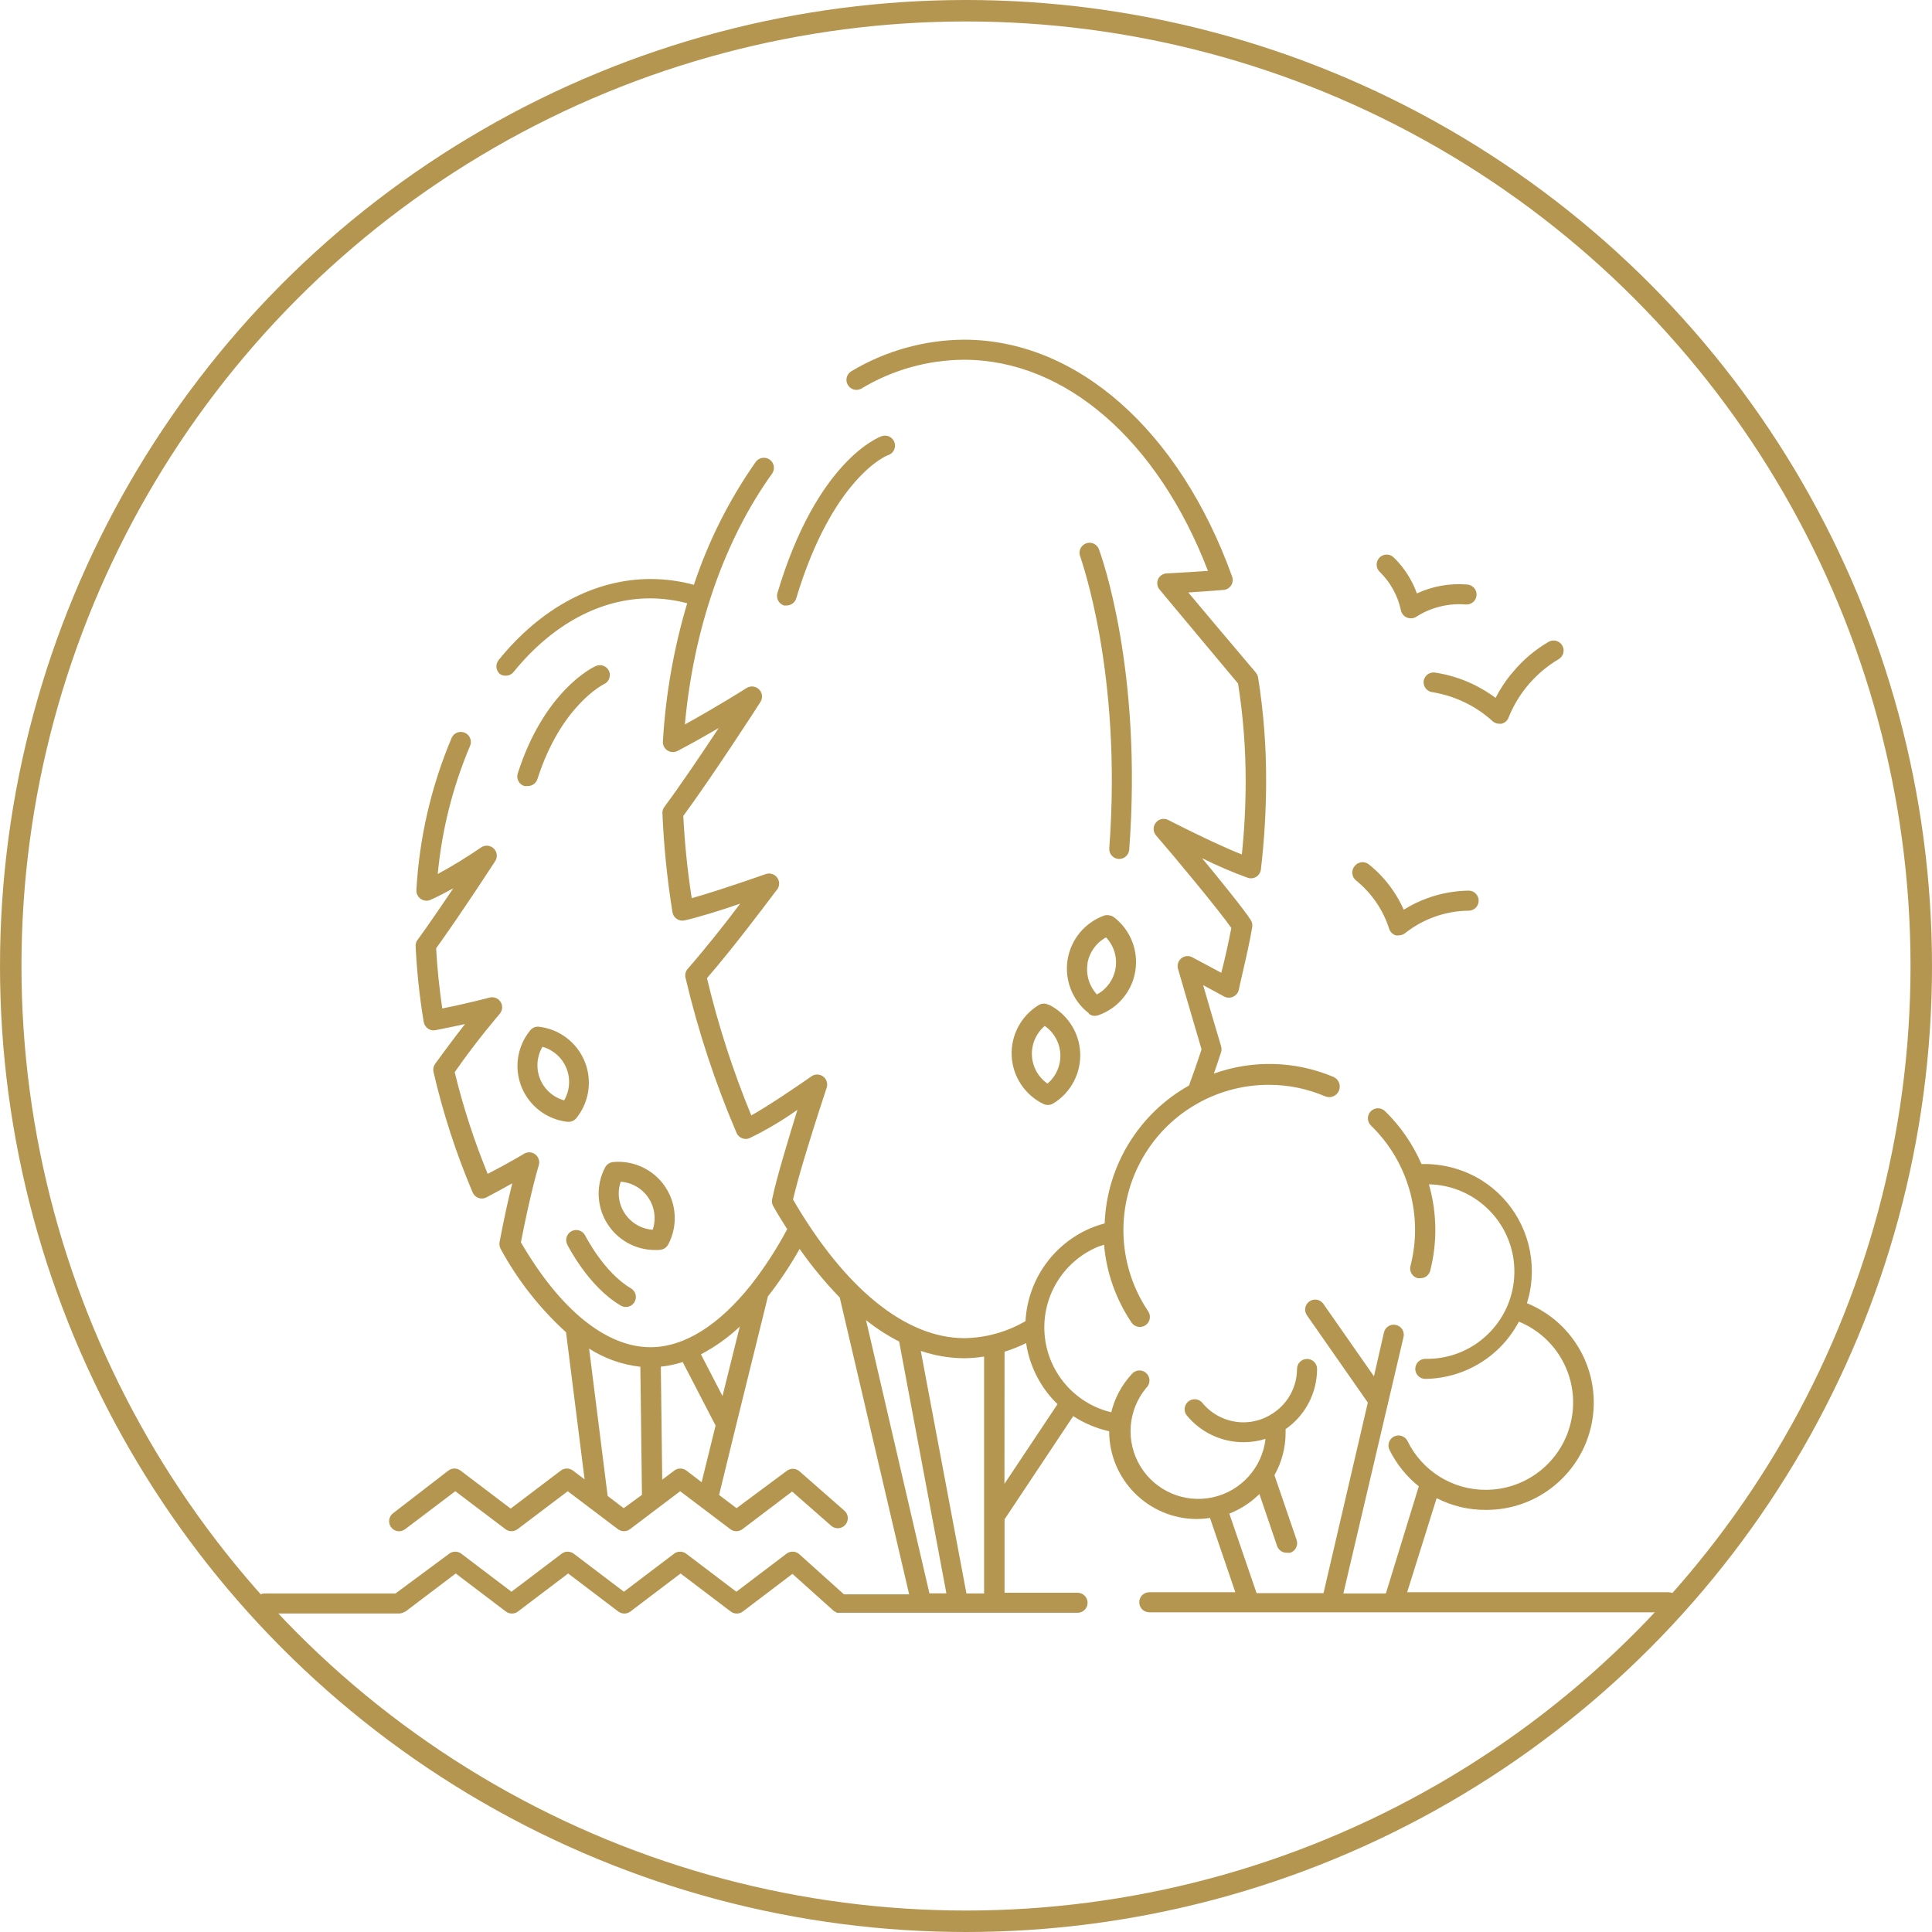 <?xml version="1.0" encoding="UTF-8"?>
<svg width="90px" height="90px" viewBox="0 0 90 90" version="1.1" xmlns="http://www.w3.org/2000/svg" xmlns:xlink="http://www.w3.org/1999/xlink">
    <title>icone-massifs</title>
    <g id="Création" stroke="none" stroke-width="1" fill="none" fill-rule="evenodd">
        <g id="02-Oscara-Creation" transform="translate(-120, -4875)">
            <g id="prestations" transform="translate(0, 4395)">
                <g id="icone-massifs" transform="translate(120, 480)">
                    <circle id="Oval" stroke="#B49650" cx="45" cy="45" r="44.5"></circle>
                    <path d="M44.908,15.824 C50.169,15.824 54.949,20.053 57.397,26.86 C57.447,26.997 57.429,27.149 57.351,27.271 C57.272,27.392 57.143,27.469 57,27.482 C56.439,27.528 55.823,27.57 55.355,27.599 C55.897,28.248 56.874,29.411 58.505,31.336 C58.556,31.402 58.592,31.479 58.607,31.561 C58.862,33.162 58.987,34.78 58.981,36.401 C58.978,37.771 58.897,39.139 58.738,40.499 C58.723,40.637 58.648,40.761 58.532,40.838 C58.417,40.914 58.273,40.936 58.14,40.896 C57.408,40.631 56.692,40.324 55.996,39.976 C56.907,41.078 57.977,42.401 58.271,42.868 C58.331,42.966 58.352,43.082 58.332,43.195 C58.288,43.47 58.218,43.819 58.141,44.179 L58.062,44.54 C57.889,45.322 57.71,46.057 57.71,46.106 C57.678,46.248 57.581,46.367 57.449,46.428 C57.319,46.492 57.167,46.492 57.037,46.428 L56.047,45.891 C56.285,46.718 56.622,47.867 56.883,48.736 C56.909,48.826 56.909,48.922 56.883,49.012 C56.776,49.348 56.664,49.68 56.547,50.012 C58.357,49.364 60.345,49.419 62.116,50.166 C62.365,50.274 62.479,50.564 62.371,50.813 C62.263,51.062 61.973,51.176 61.724,51.068 C60.892,50.714 59.997,50.533 59.093,50.535 C56.593,50.539 54.298,51.92 53.125,54.128 C51.951,56.336 52.091,59.011 53.486,61.085 C53.583,61.229 53.593,61.414 53.512,61.566 C53.431,61.719 53.272,61.814 53.099,61.814 C52.943,61.814 52.798,61.737 52.711,61.609 C51.983,60.529 51.542,59.281 51.431,57.983 L51.132,58.086 C49.513,58.771 48.518,60.417 48.662,62.168 C48.806,63.919 50.059,65.38 51.767,65.79 C51.925,65.135 52.247,64.531 52.702,64.034 C52.806,63.89 52.983,63.818 53.158,63.847 C53.333,63.877 53.477,64.004 53.527,64.174 C53.578,64.345 53.528,64.529 53.398,64.65 C52.534,65.686 52.424,67.155 53.124,68.308 C53.824,69.46 55.179,70.04 56.496,69.751 C57.812,69.462 58.8,68.368 58.953,67.029 C58.622,67.132 58.277,67.184 57.93,67.183 C56.893,67.186 55.911,66.716 55.262,65.907 C55.129,65.706 55.171,65.437 55.358,65.285 C55.546,65.134 55.818,65.15 55.986,65.323 C56.459,65.914 57.174,66.257 57.93,66.258 C58.369,66.256 58.8,66.137 59.177,65.912 C59.944,65.471 60.418,64.656 60.42,63.772 C60.42,63.514 60.629,63.305 60.888,63.305 C61.146,63.305 61.355,63.514 61.355,63.772 C61.353,64.89 60.805,65.937 59.888,66.575 L59.888,66.739 C59.889,67.433 59.71,68.115 59.369,68.72 L60.402,71.738 C60.442,71.856 60.433,71.985 60.378,72.096 C60.322,72.207 60.225,72.292 60.107,72.332 C60.058,72.339 60.007,72.339 59.958,72.332 C59.748,72.343 59.557,72.213 59.49,72.014 L58.668,69.598 C58.268,69.995 57.791,70.305 57.266,70.509 L58.537,74.215 L61.654,74.215 L63.719,65.337 L60.869,61.253 C60.738,61.042 60.795,60.765 60.999,60.623 C61.203,60.482 61.483,60.524 61.635,60.721 L64.004,64.113 L64.471,62.066 C64.531,61.817 64.782,61.662 65.032,61.721 C65.153,61.749 65.258,61.823 65.323,61.928 C65.389,62.034 65.41,62.161 65.382,62.281 L62.579,74.229 L64.56,74.229 L66.093,69.239 C65.519,68.78 65.054,68.201 64.728,67.542 C64.615,67.31 64.711,67.03 64.943,66.916 C65.175,66.803 65.456,66.899 65.569,67.131 C66.249,68.526 67.667,69.408 69.218,69.402 C71.162,69.399 72.832,68.023 73.206,66.116 C73.581,64.209 72.554,62.303 70.756,61.567 C69.901,63.188 68.228,64.211 66.396,64.234 C66.138,64.234 65.929,64.025 65.929,63.767 C65.929,63.509 66.138,63.3 66.396,63.3 C68.641,63.346 70.499,61.564 70.545,59.319 C70.592,57.074 68.809,55.217 66.564,55.17 C66.761,55.858 66.862,56.571 66.863,57.287 C66.864,57.93 66.784,58.57 66.625,59.193 C66.571,59.405 66.376,59.55 66.158,59.543 L66.041,59.543 C65.921,59.513 65.818,59.435 65.755,59.328 C65.691,59.221 65.673,59.094 65.705,58.973 C66.311,56.621 65.608,54.123 63.864,52.432 C63.678,52.251 63.674,51.954 63.854,51.769 C64.035,51.583 64.332,51.579 64.518,51.759 C65.24,52.463 65.817,53.301 66.219,54.226 C67.207,54.2 68.182,54.463 69.022,54.983 C70.481,55.899 71.364,57.503 71.358,59.226 C71.359,59.728 71.282,60.228 71.129,60.707 C73.346,61.609 74.612,63.956 74.149,66.303 C73.687,68.651 71.625,70.342 69.232,70.337 C68.43,70.344 67.638,70.156 66.924,69.79 L65.551,74.173 L77.725,74.173 C77.983,74.173 78.192,74.382 78.192,74.64 C78.192,74.898 77.983,75.107 77.725,75.107 L53.538,75.107 C53.28,75.107 53.071,74.898 53.071,74.64 C53.071,74.382 53.28,74.173 53.538,74.173 L57.547,74.173 L56.365,70.71 C56.164,70.742 55.961,70.759 55.757,70.762 C53.5,70.759 51.672,68.93 51.669,66.673 C51.074,66.541 50.507,66.302 49.996,65.968 L46.796,70.776 L46.796,74.196 L50.197,74.196 C50.455,74.196 50.664,74.405 50.664,74.663 C50.664,74.921 50.455,75.13 50.197,75.13 L39.156,75.13 C39.135,75.133 39.113,75.133 39.091,75.13 C39.057,75.135 39.022,75.135 38.988,75.13 L38.904,75.079 L38.843,75.046 L36.914,73.317 L34.606,75.07 C34.438,75.197 34.207,75.197 34.04,75.07 L31.704,73.299 L29.368,75.07 C29.201,75.197 28.97,75.197 28.802,75.07 L26.466,73.299 L24.13,75.07 C23.963,75.197 23.732,75.197 23.565,75.07 L21.229,73.299 L18.892,75.07 L18.813,75.102 L18.757,75.13 C18.705,75.151 18.649,75.162 18.593,75.163 L12.335,75.163 C12.077,75.163 11.868,74.954 11.868,74.696 C11.868,74.438 12.077,74.229 12.335,74.229 L18.425,74.229 L20.925,72.378 C21.092,72.251 21.323,72.251 21.49,72.378 L23.826,74.149 L26.163,72.378 C26.33,72.251 26.561,72.251 26.728,72.378 L29.064,74.149 L31.4,72.378 C31.567,72.251 31.799,72.251 31.966,72.378 L34.302,74.149 L36.638,72.378 C36.817,72.241 37.068,72.251 37.236,72.402 L39.315,74.271 L42.352,74.271 L39.119,60.445 C38.437,59.741 37.812,58.983 37.25,58.179 C36.814,58.952 36.321,59.691 35.774,60.389 L34.26,66.519 L33.498,69.64 L34.311,70.257 L36.638,68.528 C36.81,68.387 37.059,68.387 37.231,68.528 L39.32,70.36 C39.454,70.468 39.518,70.64 39.486,70.809 C39.455,70.978 39.333,71.116 39.17,71.169 C39.006,71.221 38.827,71.18 38.703,71.061 L36.9,69.481 L34.587,71.234 C34.42,71.361 34.189,71.361 34.021,71.234 L31.685,69.467 L29.349,71.234 C29.182,71.361 28.951,71.361 28.784,71.234 L26.448,69.467 L24.111,71.234 C23.944,71.361 23.713,71.361 23.546,71.234 L21.21,69.467 L18.874,71.234 C18.793,71.296 18.695,71.33 18.593,71.332 C18.446,71.332 18.308,71.262 18.22,71.145 C18.145,71.046 18.113,70.921 18.131,70.798 C18.148,70.676 18.214,70.565 18.313,70.491 L20.887,68.505 C21.055,68.378 21.286,68.378 21.453,68.505 L23.789,70.276 L26.125,68.505 C26.292,68.378 26.523,68.378 26.691,68.505 L27.233,68.916 L26.368,62.062 C25.144,60.949 24.115,59.638 23.326,58.184 C23.271,58.088 23.251,57.975 23.27,57.866 C23.499,56.661 23.705,55.754 23.864,55.123 C23.527,55.31 23.13,55.535 22.663,55.777 C22.548,55.839 22.412,55.849 22.289,55.806 C22.167,55.761 22.069,55.668 22.018,55.549 C21.249,53.736 20.639,51.86 20.196,49.942 C20.165,49.815 20.189,49.681 20.261,49.573 C20.757,48.886 21.257,48.222 21.663,47.704 C21.261,47.792 20.794,47.891 20.289,47.989 C20.166,48.017 20.036,47.989 19.934,47.914 C19.83,47.842 19.759,47.731 19.738,47.606 C19.542,46.427 19.416,45.238 19.36,44.045 C19.363,43.936 19.404,43.832 19.476,43.751 C19.981,43.055 20.593,42.158 21.116,41.382 C20.775,41.569 20.416,41.756 20.065,41.915 C19.913,41.985 19.735,41.969 19.598,41.873 C19.464,41.78 19.388,41.624 19.397,41.461 C19.534,39.024 20.088,36.628 21.037,34.378 C21.139,34.141 21.414,34.031 21.651,34.133 C21.889,34.235 21.999,34.51 21.897,34.747 C21.092,36.647 20.584,38.659 20.392,40.714 C21.085,40.338 21.757,39.927 22.406,39.48 C22.59,39.351 22.84,39.37 23.001,39.527 C23.163,39.684 23.189,39.933 23.065,40.12 C23.059,40.13 22.802,40.526 22.421,41.099 L22.222,41.4 C21.943,41.818 21.62,42.3 21.29,42.783 L21.041,43.145 C20.793,43.505 20.546,43.857 20.317,44.176 C20.364,45.073 20.462,46.017 20.602,46.979 C21.309,46.837 21.911,46.695 22.307,46.598 L22.518,46.545 C22.704,46.498 22.808,46.47 22.808,46.47 C23.006,46.419 23.214,46.502 23.322,46.676 C23.43,46.849 23.413,47.072 23.28,47.227 C23.27,47.241 22.186,48.493 21.182,49.946 C21.574,51.562 22.088,53.146 22.719,54.684 C23.724,54.166 24.406,53.75 24.406,53.75 C24.572,53.647 24.784,53.658 24.938,53.778 C25.092,53.898 25.156,54.101 25.097,54.287 C25.093,54.301 24.733,55.46 24.266,57.871 C26.097,61.025 28.246,62.758 30.302,62.758 C31.872,62.758 33.479,61.739 34.975,59.87 C35.615,59.051 36.183,58.177 36.671,57.259 C36.451,56.913 36.231,56.562 36.021,56.189 C35.965,56.09 35.946,55.973 35.97,55.862 C36.18,54.838 36.759,52.969 37.147,51.699 C36.435,52.204 35.682,52.65 34.895,53.03 C34.663,53.111 34.408,52.999 34.311,52.773 C33.312,50.437 32.516,48.018 31.933,45.545 C31.899,45.397 31.939,45.242 32.04,45.129 C32.811,44.246 33.783,43.031 34.479,42.097 C33.578,42.41 32.48,42.746 31.886,42.877 C31.762,42.904 31.632,42.878 31.526,42.807 C31.419,42.735 31.346,42.622 31.326,42.494 C31.08,40.967 30.924,39.427 30.858,37.882 C30.854,37.775 30.887,37.669 30.952,37.583 C31.643,36.663 32.685,35.116 33.479,33.916 C32.9,34.252 32.237,34.63 31.564,34.981 C31.41,35.062 31.225,35.051 31.082,34.953 C30.939,34.855 30.862,34.686 30.882,34.514 C31.01,32.34 31.39,30.189 32.012,28.103 C31.448,27.953 30.867,27.876 30.284,27.874 C27.971,27.874 25.714,29.094 23.925,31.304 C23.836,31.412 23.704,31.476 23.565,31.477 C23.471,31.48 23.378,31.456 23.298,31.406 C23.201,31.329 23.14,31.215 23.126,31.092 C23.113,30.968 23.15,30.844 23.228,30.748 C25.195,28.313 27.714,26.972 30.312,26.972 C30.992,26.974 31.669,27.065 32.325,27.243 C33,25.205 33.97,23.277 35.204,21.52 C35.355,21.309 35.647,21.261 35.858,21.412 C36.068,21.563 36.116,21.856 35.965,22.066 C33.741,25.16 32.311,29.285 31.905,33.747 C33.437,32.902 34.778,32.051 34.778,32.051 C34.964,31.933 35.208,31.96 35.362,32.117 C35.518,32.273 35.543,32.516 35.423,32.701 C35.325,32.869 33.115,36.27 31.83,38.009 C31.895,39.291 32.026,40.57 32.223,41.84 C32.558,41.747 32.963,41.623 33.376,41.491 L33.73,41.376 C34.73,41.05 35.671,40.718 35.671,40.718 C35.865,40.65 36.081,40.716 36.203,40.882 C36.326,41.047 36.326,41.273 36.203,41.438 C36.199,41.441 36.179,41.467 36.143,41.512 L36.053,41.63 C35.583,42.248 34.108,44.22 32.933,45.564 C33.452,47.747 34.143,49.886 34.998,51.96 C35.708,51.568 36.979,50.713 37.764,50.166 C37.927,50.028 38.162,50.018 38.336,50.142 C38.51,50.265 38.578,50.49 38.502,50.689 L38.486,50.741 C38.399,51.006 37.994,52.23 37.607,53.499 L37.463,53.975 C37.25,54.687 37.057,55.376 36.942,55.88 C39.367,60.043 42.198,62.337 44.931,62.337 C45.931,62.32 46.909,62.047 47.772,61.543 C47.874,59.634 49.057,57.95 50.819,57.207 C51.027,57.121 51.241,57.049 51.459,56.992 C51.56,54.313 53.049,51.879 55.388,50.568 C55.589,50.016 55.79,49.451 55.972,48.881 C55.519,47.353 54.87,45.11 54.87,45.11 C54.831,44.942 54.888,44.766 55.018,44.653 C55.148,44.54 55.33,44.507 55.491,44.568 L56.893,45.316 C57.047,44.737 57.243,43.844 57.36,43.228 C56.766,42.377 54.664,39.849 53.851,38.915 C53.708,38.746 53.704,38.499 53.841,38.325 C53.978,38.151 54.218,38.097 54.416,38.195 L54.428,38.201 L54.498,38.237 C54.732,38.356 55.433,38.711 56.194,39.072 L56.543,39.236 C57.01,39.453 57.477,39.659 57.85,39.803 C57.968,38.673 58.027,37.537 58.028,36.401 C58.03,34.874 57.912,33.349 57.673,31.841 C56.003,29.846 55.023,28.671 54.503,28.047 L54.378,27.897 C54.34,27.851 54.305,27.808 54.273,27.77 L54.153,27.626 C54.053,27.506 54.01,27.454 54.01,27.454 C53.905,27.321 53.88,27.143 53.944,26.986 C54.017,26.825 54.174,26.718 54.351,26.711 C54.36,26.711 55.29,26.664 56.271,26.594 C53.935,20.511 49.618,16.759 44.908,16.759 C43.217,16.767 41.561,17.233 40.114,18.109 C39.892,18.225 39.618,18.146 39.493,17.929 C39.368,17.712 39.436,17.435 39.647,17.301 C41.237,16.346 43.054,15.836 44.908,15.824 Z M42.894,62.931 L45.02,74.229 L45.843,74.229 L45.843,63.193 C45.534,63.243 45.221,63.27 44.908,63.272 C44.223,63.267 43.543,63.151 42.894,62.931 Z M40.343,61.496 L43.296,74.224 L44.086,74.224 L41.885,62.492 C41.338,62.215 40.821,61.881 40.343,61.496 Z M27.443,62.823 L28.307,69.687 L29.055,70.257 L29.905,69.636 L29.83,63.669 C28.98,63.574 28.163,63.285 27.443,62.823 Z M47.8,62.566 C47.477,62.727 47.141,62.861 46.796,62.968 L46.791,69.122 L49.263,65.412 C48.476,64.649 47.963,63.65 47.8,62.566 Z M31.802,63.449 C31.471,63.557 31.13,63.629 30.784,63.664 L30.849,68.93 L31.41,68.505 C31.577,68.378 31.808,68.378 31.975,68.505 L32.685,69.047 L33.335,66.407 L31.802,63.449 Z M34.461,61.8 C33.919,62.31 33.311,62.743 32.652,63.09 L33.657,65.033 L34.461,61.8 Z M27.261,57.558 C27.27,57.572 28.13,59.277 29.391,60.015 C29.612,60.145 29.687,60.429 29.559,60.651 C29.476,60.796 29.32,60.885 29.153,60.884 C29.07,60.885 28.989,60.862 28.919,60.819 C27.415,59.941 26.466,58.053 26.424,57.973 C26.31,57.743 26.404,57.462 26.634,57.347 C26.865,57.233 27.146,57.327 27.261,57.558 Z M30.991,55.289 C31.526,56.091 31.579,57.121 31.129,57.973 C31.096,58.033 31.052,58.085 30.998,58.128 C30.927,58.18 30.843,58.212 30.755,58.221 C30.679,58.229 30.603,58.232 30.527,58.23 C29.604,58.235 28.747,57.755 28.269,56.967 C27.79,56.178 27.76,55.196 28.19,54.38 C28.23,54.305 28.29,54.242 28.363,54.198 C28.424,54.161 28.493,54.139 28.564,54.133 C29.524,54.044 30.455,54.487 30.991,55.289 Z M28.915,55.049 C28.743,55.547 28.815,56.098 29.111,56.534 C29.402,56.972 29.88,57.25 30.405,57.287 C30.573,56.788 30.5,56.24 30.208,55.802 C29.917,55.364 29.439,55.086 28.915,55.049 Z M25.035,47.827 L25.111,47.83 C26.061,47.941 26.875,48.56 27.236,49.445 C27.598,50.33 27.45,51.342 26.849,52.086 C26.808,52.138 26.755,52.18 26.695,52.208 C26.63,52.241 26.558,52.259 26.485,52.259 L26.434,52.259 C25.476,52.151 24.655,51.527 24.294,50.633 C23.938,49.746 24.094,48.736 24.7,47.998 C24.751,47.937 24.815,47.889 24.887,47.858 C24.958,47.83 25.035,47.821 25.111,47.83 Z M48.861,46.816 L48.838,46.793 C49.705,47.212 50.273,48.073 50.319,49.035 C50.365,49.998 49.881,50.909 49.057,51.409 C48.983,51.451 48.899,51.474 48.814,51.474 C48.743,51.475 48.673,51.459 48.609,51.428 C47.741,51.008 47.173,50.148 47.128,49.186 C47.084,48.223 47.569,47.314 48.394,46.816 C48.538,46.732 48.716,46.732 48.861,46.816 Z M25.27,48.764 C25.003,49.219 24.962,49.772 25.159,50.261 C25.357,50.75 25.771,51.119 26.279,51.259 C26.545,50.804 26.585,50.252 26.387,49.764 C26.19,49.276 25.777,48.907 25.27,48.764 Z M48.669,47.792 C48.267,48.133 48.046,48.641 48.071,49.167 C48.095,49.693 48.363,50.178 48.795,50.479 C49.198,50.139 49.419,49.631 49.394,49.105 C49.369,48.578 49.102,48.094 48.669,47.792 Z M51.612,42.63 L51.688,42.643 C51.764,42.655 51.836,42.686 51.898,42.732 C52.661,43.321 53.041,44.28 52.888,45.232 L52.854,45.408 C52.653,46.279 52.02,46.993 51.169,47.292 C51.118,47.311 51.064,47.32 51.01,47.321 L50.935,47.321 C50.859,47.306 50.787,47.274 50.725,47.227 L50.725,47.204 C49.961,46.616 49.58,45.657 49.733,44.705 C49.886,43.753 50.549,42.962 51.459,42.643 L51.535,42.63 L51.612,42.63 Z M51.524,43.667 C51.062,43.92 50.742,44.371 50.655,44.891 L50.664,44.877 C50.577,45.401 50.738,45.936 51.099,46.325 C51.563,46.075 51.884,45.622 51.968,45.101 C52.051,44.58 51.887,44.05 51.524,43.667 Z M63.413,40.167 C63.539,40.151 63.666,40.186 63.766,40.265 C64.197,40.611 64.575,41.019 64.887,41.475 C65.082,41.76 65.251,42.062 65.392,42.377 C65.743,42.157 66.118,41.975 66.508,41.835 C67.12,41.615 67.764,41.498 68.415,41.489 C68.673,41.489 68.882,41.699 68.882,41.957 C68.882,42.215 68.673,42.424 68.415,42.424 C67.868,42.428 67.326,42.526 66.812,42.714 C66.319,42.893 65.859,43.15 65.448,43.475 C65.365,43.539 65.263,43.574 65.158,43.573 C65.113,43.58 65.067,43.58 65.023,43.573 C64.876,43.529 64.761,43.415 64.714,43.27 C64.572,42.826 64.366,42.406 64.102,42.022 C63.841,41.643 63.526,41.303 63.168,41.013 C63.071,40.935 63.009,40.822 62.996,40.698 C62.982,40.574 63.019,40.451 63.098,40.354 C63.173,40.251 63.287,40.184 63.413,40.167 Z M50.756,25.284 L50.841,25.292 C51.012,25.324 51.15,25.447 51.202,25.613 C51.281,25.832 53.234,31.173 52.603,39.583 C52.584,39.826 52.38,40.014 52.136,40.013 L52.099,40.013 C51.844,39.991 51.655,39.768 51.674,39.513 C52.29,31.299 50.328,25.991 50.328,25.94 C50.258,25.781 50.282,25.597 50.389,25.461 C50.497,25.325 50.671,25.26 50.841,25.292 Z M27.723,31.042 C27.836,30.981 27.969,30.969 28.091,31.009 C28.213,31.048 28.313,31.136 28.368,31.252 C28.474,31.486 28.372,31.761 28.139,31.869 C28.111,31.883 26.135,32.86 25.037,36.289 C24.973,36.492 24.781,36.626 24.569,36.616 C24.521,36.623 24.472,36.623 24.424,36.616 C24.305,36.579 24.205,36.495 24.148,36.383 C24.091,36.272 24.081,36.142 24.121,36.023 C25.359,32.159 27.63,31.084 27.723,31.042 Z M72.134,29.902 C72.356,29.77 72.642,29.844 72.774,30.066 C72.906,30.287 72.832,30.574 72.61,30.706 C71.553,31.331 70.731,32.289 70.274,33.43 C70.219,33.573 70.096,33.679 69.947,33.715 L69.84,33.715 C69.724,33.714 69.612,33.671 69.527,33.593 C69.136,33.235 68.693,32.937 68.214,32.71 C67.739,32.483 67.234,32.326 66.714,32.243 C66.591,32.224 66.481,32.158 66.407,32.058 C66.334,31.958 66.303,31.833 66.321,31.71 C66.367,31.46 66.603,31.292 66.854,31.332 C67.466,31.425 68.061,31.608 68.62,31.874 C68.989,32.053 69.341,32.266 69.672,32.509 C69.892,32.077 70.163,31.672 70.48,31.304 C70.946,30.744 71.505,30.27 72.134,29.902 Z M64.472,25.852 C64.632,25.807 64.805,25.851 64.924,25.968 C65.238,26.272 65.504,26.622 65.714,27.005 C65.829,27.21 65.925,27.424 66.004,27.645 C66.733,27.306 67.538,27.163 68.34,27.229 C68.466,27.235 68.585,27.292 68.669,27.388 C68.753,27.483 68.794,27.608 68.784,27.734 C68.762,27.991 68.536,28.181 68.279,28.159 C67.87,28.125 67.458,28.16 67.06,28.262 C66.677,28.358 66.312,28.516 65.98,28.729 C65.905,28.778 65.818,28.804 65.728,28.804 C65.504,28.809 65.308,28.654 65.261,28.435 C65.189,28.093 65.066,27.764 64.896,27.458 C64.729,27.155 64.518,26.878 64.27,26.636 C64.151,26.519 64.103,26.348 64.145,26.186 C64.186,26.024 64.311,25.897 64.472,25.852 Z M41.072,20.319 C41.313,20.234 41.578,20.359 41.665,20.599 C41.754,20.841 41.63,21.108 41.39,21.197 C41.32,21.197 38.783,22.253 37.091,27.874 C37.032,28.07 36.852,28.204 36.647,28.206 C36.607,28.211 36.566,28.211 36.526,28.206 C36.285,28.132 36.146,27.879 36.213,27.636 C38.049,21.459 40.946,20.361 41.072,20.319 Z" id="Path-2" fill="#B49650" fill-rule="nonzero"></path>
                </g>
            </g>
        </g>
    </g>
</svg>